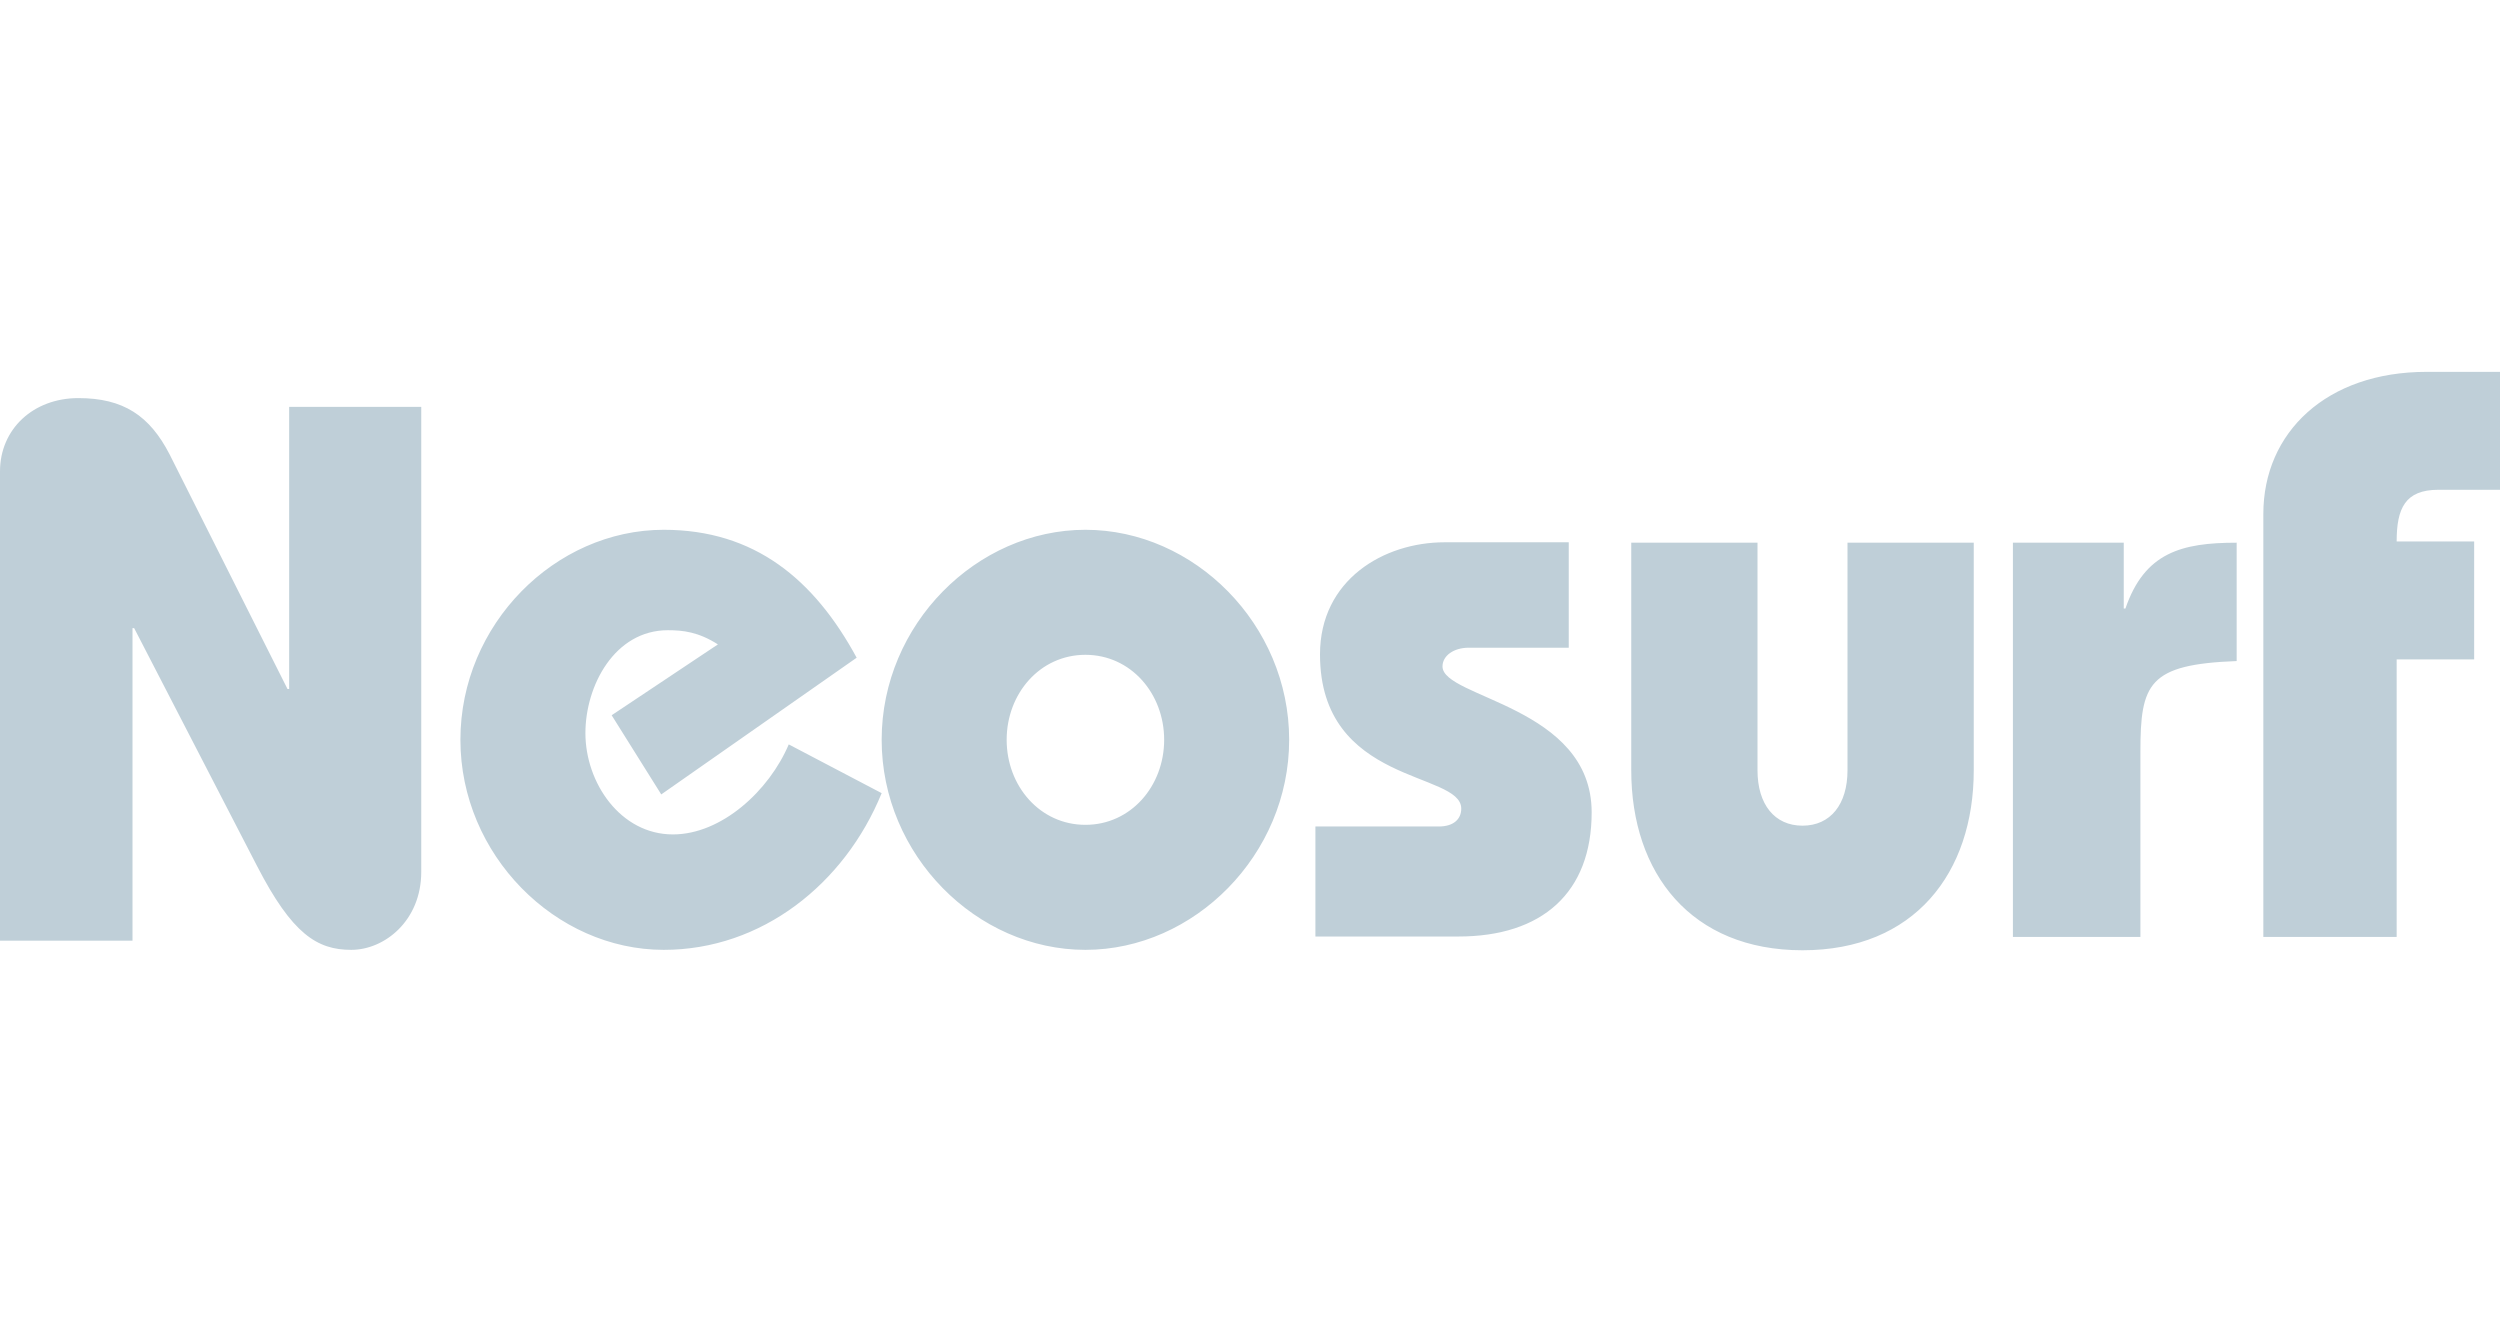 <svg width="104" height="55" viewBox="0 0 104 55" fill="none" xmlns="http://www.w3.org/2000/svg">
<path d="M0 39.15V19.612C0 17.844 1.387 16.561 3.259 16.561C5.131 16.561 6.223 17.289 7.055 18.901L11.96 28.662H12.029V16.925H17.524V36.272C17.524 38.3 15.999 39.514 14.612 39.514C13.191 39.514 12.151 38.855 10.695 36.029L5.581 26.131H5.512V39.133H0V39.15ZM27.508 33.048L25.445 29.754L29.865 26.807C29.051 26.287 28.409 26.217 27.785 26.217C25.567 26.217 24.353 28.523 24.353 30.499C24.353 32.562 25.809 34.712 27.993 34.712C30.021 34.712 31.997 32.891 32.812 30.967L36.677 32.995C35.135 36.775 31.685 39.514 27.612 39.514C23.105 39.514 19.153 35.561 19.153 30.776C19.153 25.974 23.088 22.039 27.612 22.039C31.391 22.039 33.869 24.102 35.637 27.361L27.508 33.048ZM41.877 30.776C41.877 28.852 43.264 27.24 45.153 27.24C47.043 27.24 48.429 28.852 48.429 30.776C48.429 32.701 47.043 34.313 45.153 34.313C43.264 34.313 41.877 32.701 41.877 30.776ZM36.677 30.776C36.677 35.579 40.629 39.514 45.153 39.514C49.677 39.514 53.629 35.561 53.629 30.776C53.629 25.974 49.677 22.039 45.153 22.039C40.629 22.039 36.677 25.974 36.677 30.776ZM54.739 34.382H59.852C60.476 34.382 60.788 34.07 60.788 33.637C60.788 32.077 54.912 32.666 54.912 27.223C54.912 24.119 57.564 22.559 60.095 22.559H65.26V26.945H61.1C60.476 26.945 60.008 27.275 60.008 27.725C60.008 29.043 66.213 29.372 66.213 33.793C66.213 37.139 64.151 38.959 60.667 38.959H54.721V34.382H54.739ZM73.112 32.042C73.112 33.464 73.823 34.348 74.984 34.348C76.145 34.348 76.856 33.464 76.856 32.042V22.576H82.108V32.042C82.108 36.324 79.629 39.531 74.984 39.531C70.356 39.531 67.86 36.341 67.86 32.042V22.576H73.112V32.042ZM88.348 25.316H88.417C89.215 22.993 90.74 22.576 93.045 22.576V27.5C89.371 27.639 89.041 28.436 89.041 31.279V38.977H83.737V22.576H88.348V25.316ZM94.155 38.977V21.38C94.155 17.983 96.789 15.469 100.949 15.469H104V20.375H101.435C100.048 20.375 99.701 21.155 99.701 22.524H102.925V27.431H99.701V38.977H94.155Z" fill="#BFCFD8"/>
</svg>
